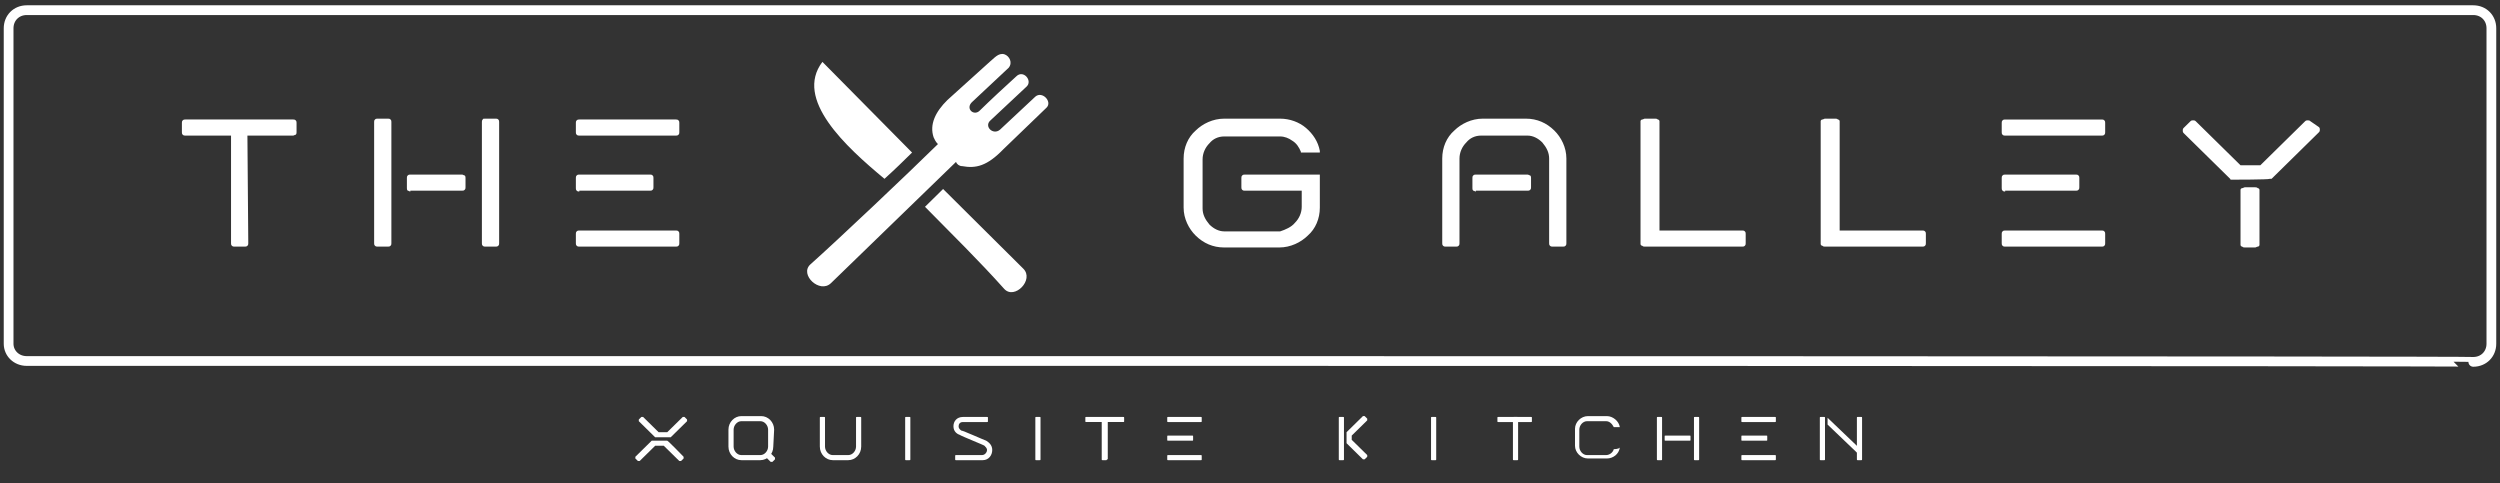<?xml version="1.0" encoding="UTF-8" standalone="no"?><!DOCTYPE svg PUBLIC "-//W3C//DTD SVG 1.1//EN" "http://www.w3.org/Graphics/SVG/1.1/DTD/svg11.dtd"><svg width="100%" height="100%" viewBox="0 0 295 57" version="1.1" xmlns="http://www.w3.org/2000/svg" xmlns:xlink="http://www.w3.org/1999/xlink" xml:space="preserve" xmlns:serif="http://www.serif.com/" style="fill-rule:evenodd;clip-rule:evenodd;stroke-linecap:round;stroke-linejoin:round;stroke-miterlimit:22.926;"><rect x="0" y="0" width="295" height="57" fill="#333333" stroke="none"/><g><path d="M116.169,52.6c0.102,0.1 0.305,0.3 0.305,0.5c0,0.2 -0.203,0.6 -0.61,0.6l-3.052,0c-0.102,0 -0.102,0 -0.102,0.1l0,0.4c0,0.1 0,0.1 0.102,0.1l3.154,0c0.712,0 1.118,-0.6 1.118,-1.2c0,-0.6 -0.406,-0.9 -0.712,-1.1c-0.305,-0.1 -2.746,-1.2 -2.95,-1.2c-0.101,-0.1 -0.305,-0.2 -0.305,-0.5c0,-0.2 0.102,-0.5 0.509,-0.5l2.848,0c0.102,0 0.102,0 0.102,-0.1l0,-0.4c0,-0.1 0,-0.1 -0.102,-0.1l-2.848,0c-0.712,0 -1.119,0.5 -1.119,1.1c0,0.6 0.407,0.9 0.712,1c0.305,0.2 2.848,1.2 2.95,1.3" style="fill:#fff;fill-rule:nonzero;"/><path d="M130.614,54.2c0,0.1 0,0.1 -0.102,0.1l-0.407,0c-0.102,0 -0.102,0 -0.102,-0.1l0,-4.4l-1.831,0c-0.101,0 -0.101,0 -0.101,-0.1l0,-0.4c0,-0.1 0,-0.1 0.101,-0.1l4.375,0c0.101,0 0.101,0 0.101,0.1l0,0.4c0,0.1 0,0.1 -0.101,0.1l-1.831,0l0,4.4l-0.102,0Z" style="fill:#fff;fill-rule:nonzero;"/><path d="M122.781,54.2c0,0.1 0,0.1 -0.102,0.1l-0.407,0c-0.101,0 -0.101,0 -0.101,-0.1l0,-4.9c0,-0.1 0,-0.1 0.101,-0.1l0.407,0c0.102,0 0.102,0 0.102,0.1l0,4.9Z" style="fill:#fff;fill-rule:nonzero;"/><path d="M91.45,54l0,0.2l-0.305,0.3l-0.204,0l-0.61,-0.6l0,-0.2l0.305,-0.3l0.204,0l0.61,0.6Z" style="fill:#fff;fill-rule:nonzero;"/><path d="M91.348,50.7c0,-0.9 -0.712,-1.6 -1.526,-1.6l-2.339,0c-0.814,0 -1.526,0.7 -1.526,1.6l0,2c0,0.9 0.712,1.6 1.526,1.6l2.238,0c0.813,0 1.526,-0.7 1.526,-1.6l0.101,-2Zm-0.712,2c0,0.5 -0.407,1 -0.915,1l-2.238,0c-0.509,0 -0.916,-0.5 -0.916,-1l0,-2c0,-0.5 0.407,-1 0.916,-1l2.238,0c0.508,0 0.915,0.5 0.915,1l0,2Z" style="fill:#fff;fill-rule:nonzero;"/><path d="M77.31,51.6c-0.203,-0.2 -1.932,-1.9 -1.932,-1.9l0,-0.2l0.305,-0.3l0.203,0c0,0 1.73,1.7 1.831,1.8l1.017,0c0.102,-0.1 1.832,-1.8 1.832,-1.8l0.203,0l0.305,0.3l0,0.2c0,0 -1.729,1.7 -1.933,1.9l-1.831,0Zm1.424,0.4c0.102,0 1.933,1.9 1.933,1.9l0,0.2l-0.305,0.3l-0.203,0c0,0 -1.73,-1.7 -1.831,-1.8l-1.018,0c-0.101,0.1 -1.831,1.8 -1.831,1.8l-0.203,0l-0.305,-0.3l0,-0.2c0,0 1.729,-1.7 1.932,-1.9l1.831,0Z" style="fill:#fff;fill-rule:nonzero;"/><path d="M107.421,54.2c0,0.1 0,0.1 -0.102,0.1l-0.407,0c-0.102,0 -0.102,0 -0.102,-0.1l0,-4.9c0,-0.1 0,-0.1 0.102,-0.1l0.407,0c0.102,0 0.102,0 0.102,0.1l0,4.9Z" style="fill:#fff;fill-rule:nonzero;"/><path d="M100.097,54.3c0.813,-0 1.525,-0.7 1.525,-1.6l-0,-3.4c-0,-0.1 -0,-0.1 -0.101,-0.1l-0.407,-0c-0.102,-0 -0.102,-0 -0.102,0.1l-0,3.4c-0,0.5 -0.407,1 -0.915,1l-1.831,-0c-0.509,-0 -0.916,-0.5 -0.916,-1l-0,-3.4c-0,-0.1 -0,-0.1 -0.102,-0.1l-0.407,-0c-0.101,-0 -0.101,-0 -0.101,0.1l-0,3.4c-0,0.9 0.712,1.6 1.526,1.6l1.831,-0Z" style="fill:#fff;fill-rule:nonzero;"/><path d="M137.836,52c-0.102,0 -0.102,0 -0.102,-0.1l0,-0.4c0,-0.1 0,-0.1 0.102,-0.1l2.848,0c0.102,0 0.102,0 0.102,0.1l0,0.4c0,0.1 0,0.1 -0.102,0.1l-2.848,0Z" style="fill:#fff;fill-rule:nonzero;"/><path d="M137.836,54.3c-0.102,-0 -0.102,-0 -0.102,-0.1l0,-0.4c0,-0.1 0,-0.1 0.102,-0.1l3.866,-0c0.101,-0 0.101,-0 0.101,0.1l0,0.4c0,0.1 0,0.1 -0.101,0.1l-3.866,-0Z" style="fill:#fff;fill-rule:nonzero;"/><path d="M137.836,49.8c-0.102,-0 -0.102,-0 -0.102,-0.1l0,-0.4c0,-0.1 0,-0.1 0.102,-0.1l3.866,-0c0.101,-0 0.101,-0 0.101,0.1l0,0.4c0,0.1 0,0.1 -0.101,0.1l-3.866,-0Z" style="fill:#fff;fill-rule:nonzero;"/><path d="M205.584,52c-0.101,0 -0.101,0 -0.101,-0.1l0,-0.4c0,-0.1 0,-0.1 0.101,-0.1l2.849,0c0.101,0 0.101,0 0.101,0.1l0,0.4c0,0.1 0,0.1 -0.101,0.1l-2.849,0Z" style="fill:#fff;fill-rule:nonzero;"/><path d="M205.584,54.3c-0.101,-0 -0.101,-0 -0.101,-0.1l0,-0.4c0,-0.1 0,-0.1 0.101,-0.1l3.866,-0c0.102,-0 0.102,-0 0.102,0.1l0,0.4c0,0.1 0,0.1 -0.102,0.1l-3.866,-0Z" style="fill:#fff;fill-rule:nonzero;"/><path d="M205.584,49.8c-0.101,-0 -0.101,-0 -0.101,-0.1l0,-0.4c0,-0.1 0,-0.1 0.101,-0.1l3.866,-0c0.102,-0 0.102,-0 0.102,0.1l0,0.4c0,0.1 0,0.1 -0.102,0.1l-3.866,-0Z" style="fill:#fff;fill-rule:nonzero;"/><path d="M196.531,52c-0.102,0 -0.102,0 -0.102,-0.1l0,-0.4c0,-0.1 0,-0.1 0.102,-0.1l2.848,0c0.102,0 0.102,0 0.102,0.1l0,0.4c0,0.1 0,0.1 -0.102,0.1l-2.848,0Z" style="fill:#fff;fill-rule:nonzero;"/><path d="M196.124,54.2c0,0.1 0,0.1 -0.102,0.1l-0.406,0c-0.102,0 -0.102,0 -0.102,-0.1l0,-4.9c0,-0.1 0,-0.1 0.102,-0.1l0.406,0c0.102,0 0.102,0 0.102,0.1l0,4.9Z" style="fill:#fff;fill-rule:nonzero;"/><path d="M200.498,54.2c0,0.1 0,0.1 -0.101,0.1l-0.407,0c-0.102,0 -0.102,0 -0.102,-0.1l0,-4.9c0,-0.1 0,-0.1 0.102,-0.1l0.407,0c0.101,0 0.101,0 0.101,0.1l0,4.9Z" style="fill:#fff;fill-rule:nonzero;"/><path d="M190.428,53c-0.102,0.4 -0.509,0.7 -0.916,0.7l-2.238,0c-0.508,0 -0.915,-0.5 -0.915,-1l0,-2c0,-0.5 0.407,-1 0.915,-1l2.238,0c0.407,0 0.712,0.3 0.916,0.7l0.712,0c-0.102,-0.7 -0.814,-1.3 -1.526,-1.3l-2.238,0c-0.814,0 -1.526,0.7 -1.526,1.5l0,2c0,0.8 0.712,1.5 1.526,1.5l2.238,0c0.712,0 1.424,-0.5 1.526,-1.3c-0.102,0.2 -0.712,0.2 -0.712,0.2Z" style="fill:#fff;fill-rule:nonzero;"/><path d="M179.136,54.2c0,0.1 0,0.1 -0.102,0.1l-0.406,0c-0.102,0 -0.102,0 -0.102,-0.1l0,-4.9c0,-0.1 0,-0.1 0.102,-0.1l0.406,0c0.102,0 0.102,0 0.102,0.1l0,4.9Z" style="fill:#fff;fill-rule:nonzero;"/><path d="M176.797,49.8c-0.102,-0 -0.102,-0 -0.102,-0.1l0,-0.4c0,-0.1 0,-0.1 0.102,-0.1l3.865,-0c0.102,-0 0.102,-0 0.102,0.1l0,0.4c0,0.1 0,0.1 -0.102,0.1l-3.865,-0Z" style="fill:#fff;fill-rule:nonzero;"/><path d="M169.472,54.2c0,0.1 0,0.1 -0.101,0.1l-0.407,0c-0.102,0 -0.102,0 -0.102,-0.1l0,-4.9c0,-0.1 0,-0.1 0.102,-0.1l0.407,0c0.101,0 0.101,0 0.101,0.1l0,4.9Z" style="fill:#fff;fill-rule:nonzero;"/><path d="M158.588,54.2c0,0.1 0,0.1 -0.102,0.1l-0.407,0c-0.101,0 -0.101,0 -0.101,-0.1l0,-4.9c0,-0.1 0,-0.1 0.101,-0.1l0.407,0c0.102,0 0.102,0 0.102,0.1l0,4.9Z" style="fill:#fff;fill-rule:nonzero;"/><path d="M158.893,52.3c0,-0 0,0.1 0,-0c0.204,0.2 1.933,1.9 1.933,1.9l0.203,-0l0.305,-0.3l0,-0.2c0,-0 -1.729,-1.7 -1.831,-1.8l0,-0.5c0.102,-0.1 1.831,-1.8 1.831,-1.8l0,-0.2l-0.305,-0.3l-0.203,-0c0,-0 -1.729,1.7 -1.933,1.9l0,1.3Z" style="fill:#fff;fill-rule:nonzero;"/><path d="M215.35,54.2c0,0.1 0,0.1 -0.102,0.1l-0.407,0c-0.101,0 -0.101,0 -0.101,-0.1l0,-4.9c0,-0.1 0,-0.1 0.101,-0.1l0.407,0c0.102,0 0.102,0 0.102,0.1l0,4.9Z" style="fill:#fff;fill-rule:nonzero;"/><path d="M219.317,53.6l-3.662,-3.5l0,-0.8l3.662,3.5l0,0.8Z" style="fill:#fff;fill-rule:nonzero;"/><path d="M219.724,54.2c-0,0.1 -0,0.1 -0.102,0.1l-0.406,0c-0.102,0 -0.102,0 -0.102,-0.1l-0,-4.9c-0,-0.1 -0,-0.1 0.102,-0.1l0.406,0c0.102,0 0.102,0 0.102,0.1l-0,4.9Z" style="fill:#fff;fill-rule:nonzero;"/><path d="M135.293,42.598l-132.14,0c-1.22,0 -2.136,-0.915 -2.136,-2.034l0,-37.228c0,-1.221 0.916,-2.136 2.136,-2.136l288.694,0c1.22,0 2.136,0.915 2.136,2.136l0,37.228c0,1.221 -0.916,2.136 -2.136,2.136c0,-0.102 -156.554,-0.102 -156.554,-0.102Z" style="fill:none;fill-rule:nonzero;stroke:#fff;stroke-width:1.15px;"/><path d="M48.421,22.6c-0.102,0 -0.204,-0.1 -0.305,-0.1c-0.102,-0.1 -0.102,-0.2 -0.102,-0.3l0,-1.2c0,-0.1 0,-0.2 0.102,-0.3c0.101,-0.1 0.203,-0.1 0.305,-0.1l6.103,0c0.102,0 0.204,0.1 0.305,0.1c0.102,0.1 0.102,0.2 0.102,0.3l0,1.1c0,0.1 0,0.2 -0.102,0.3c-0.101,0.1 -0.203,0.1 -0.305,0.1l-6.103,0l0,0.1Zm-2.238,6.1c0,0.1 0,0.2 -0.102,0.3c-0.102,0.1 -0.203,0.1 -0.305,0.1l-1.221,-0c-0.102,-0 -0.203,-0 -0.305,-0.1c-0.102,-0.1 -0.102,-0.2 -0.102,-0.3l0,-14.3c0,-0.1 0,-0.2 0.102,-0.3c0.102,-0.1 0.203,-0.1 0.305,-0.1l1.221,-0c0.102,-0 0.203,-0 0.305,0.1c0.102,0.1 0.102,0.2 0.102,0.3l0,14.3Zm12.715,-0c-0,0.1 -0,0.2 -0.101,0.3c-0.102,0.1 -0.204,0.1 -0.306,0.1l-1.22,-0c-0.102,-0 -0.204,-0 -0.305,-0.1c-0.102,-0.1 -0.102,-0.2 -0.102,-0.3l-0,-14.3c-0,-0.1 -0,-0.2 0.102,-0.3c-0,-0.1 0.101,-0.1 0.305,-0.1l1.22,-0c0.102,-0 0.204,-0 0.306,0.1c0.101,0.1 0.101,0.2 0.101,0.3l-0,14.3Zm9.461,-6.1c-0.102,-0 -0.204,-0 -0.306,-0.1c-0.101,-0.1 -0.101,-0.2 -0.101,-0.3l-0,-1.2c-0,-0.1 -0,-0.2 0.101,-0.3c0.102,-0.1 0.204,-0.1 0.306,-0.1l8.341,-0c0.102,-0 0.203,-0 0.305,0.1c0.102,0.1 0.102,0.2 0.102,0.3l-0,1.1c-0,0.1 -0,0.2 -0.102,0.3c-0.102,0.1 -0.203,0.1 -0.305,0.1l-8.341,-0l-0,0.1Zm-0,6.5c-0.102,-0 -0.204,-0 -0.306,-0.1c-0.101,-0.1 -0.101,-0.2 -0.101,-0.3l-0,-1.1c-0,-0.1 -0,-0.2 0.101,-0.3c0.102,-0.1 0.204,-0.1 0.306,-0.1l11.393,-0c0.101,-0 0.203,-0 0.305,0.1c0.102,0.1 0.102,0.2 0.102,0.3l-0,1.1c-0,0.1 -0,0.2 -0.102,0.3c-0.102,0.1 -0.204,0.1 -0.305,0.1l-11.393,-0Zm-0,-13.1c-0.102,-0 -0.204,-0 -0.306,-0.1c-0.101,-0.1 -0.101,-0.2 -0.101,-0.3l-0,-1.1c-0,-0.1 -0,-0.2 0.101,-0.3c0.102,-0.1 0.204,-0.1 0.306,-0.1l11.393,-0c0.101,-0 0.203,-0 0.305,0.1c0.102,0.1 0.102,0.2 0.102,0.3l-0,1.1c-0,0.1 -0,0.2 -0.102,0.3c-0.102,0.1 -0.204,0.1 -0.305,0.1l-11.393,-0Zm-39.062,12.7c-0,0.1 -0,0.2 -0.102,0.3c-0.102,0.1 -0.204,0.1 -0.305,0.1l-1.221,-0c-0.102,-0 -0.203,-0 -0.305,-0.1c-0.102,-0.1 -0.102,-0.2 -0.102,-0.3l-0,-12.7l-5.391,-0c-0.102,-0 -0.204,-0 -0.305,-0.1c-0.102,-0.1 -0.102,-0.2 -0.102,-0.3l-0,-1.1c-0,-0.1 -0,-0.2 0.102,-0.3c0.101,-0.1 0.203,-0.1 0.305,-0.1l12.715,-0c0.102,-0 0.204,-0 0.305,0.1c0.102,0.1 0.102,0.2 0.102,0.3l-0,1.1c-0,0.1 -0,0.2 -0.102,0.3c-0.101,-0 -0.203,0.1 -0.305,0.1l-5.391,-0l0.102,12.7Zm176.287,0.4l-11.494,-0c-0.102,-0 -0.204,-0 -0.306,-0.1c-0.101,-0 -0.203,-0.1 -0.203,-0.2l-0,-14.5c-0,-0.1 0.102,-0.2 0.203,-0.2c0.102,-0 0.204,-0.1 0.306,-0.1l1.22,-0c0.102,-0 0.204,-0 0.306,0.1c0.101,-0 0.203,0.1 0.203,0.2l-0,12.9l9.765,-0c0.102,-0 0.204,-0 0.306,0.1c0.101,0.1 0.101,0.2 0.101,0.3l-0,1.1c-0,0.1 -0,0.2 -0.101,0.3c-0.102,0.1 -0.204,0.1 -0.306,0.1Zm21.261,-0l-11.495,-0c-0.102,-0 -0.203,-0 -0.305,-0.1c-0.102,-0 -0.204,-0.1 -0.204,-0.2l-0,-14.5c-0,-0.1 0.102,-0.2 0.204,-0.2c0.102,-0 0.203,-0.1 0.305,-0.1l1.221,-0c0.101,-0 0.203,-0 0.305,0.1c0.102,-0 0.203,0.1 0.203,0.2l-0,12.9l9.766,-0c0.102,-0 0.203,-0 0.305,0.1c0.102,0.1 0.102,0.2 0.102,0.3l-0,1.1c-0,0.1 -0,0.2 -0.102,0.3c-0.102,0.1 -0.203,0.1 -0.305,0.1Zm-46.793,-15.1c1.322,-0 2.441,0.5 3.357,1.4c0.813,0.8 1.424,2 1.424,3.3l-0,10c-0,0.1 -0,0.2 -0.102,0.3c-0.102,0.1 -0.203,0.1 -0.305,0.1l-1.221,-0c-0.102,-0 -0.203,-0 -0.305,-0.1c-0.102,-0.1 -0.102,-0.2 -0.102,-0.3l-0,-10c-0,-0.7 -0.305,-1.3 -0.814,-1.9c-0.508,-0.5 -1.118,-0.8 -1.729,-0.8l-5.493,-0c-0.712,-0 -1.322,0.3 -1.729,0.8c-0.509,0.5 -0.814,1.2 -0.814,1.9l-0,10c-0,0.1 -0,0.2 -0.102,0.3c-0.101,0.1 -0.203,0.1 -0.305,0.1l-1.221,-0c-0.101,-0 -0.203,-0 -0.305,-0.1c-0.102,-0.1 -0.102,-0.2 -0.102,-0.3l-0,-10c-0,-1.3 0.509,-2.5 1.425,-3.3c0.813,-0.8 2.034,-1.4 3.357,-1.4c-0.509,-0 5.086,-0 5.086,-0Zm-5.9,8.6c-0.102,-0 -0.204,-0.1 -0.305,-0.1c-0.102,-0.1 -0.102,-0.2 -0.102,-0.3l-0,-1.2c-0,-0.1 -0,-0.2 0.102,-0.3c0.101,-0.1 0.203,-0.1 0.305,-0.1l6.103,-0c0.102,-0 0.204,0.1 0.305,0.1c0.102,0.1 0.102,0.2 0.102,0.3l-0,1.1c-0,0.1 -0,0.2 -0.102,0.3c-0.101,0.1 -0.203,0.1 -0.305,0.1l-6.103,-0l-0,0.1Zm92.467,6.3c-0,0.1 -0.102,0.2 -0.203,0.2c-0.102,-0 -0.204,0.1 -0.306,0.1l-1.22,-0c-0.102,-0 -0.204,-0 -0.306,-0.1c-0.101,-0 -0.203,-0.1 -0.203,-0.2l-0,-6.5c-0,-0.1 0.102,-0.2 0.203,-0.2c0.102,-0 0.204,-0.1 0.306,-0.1l1.22,-0c0.102,-0 0.204,-0 0.306,0.1c0.101,-0 0.203,0.1 0.203,0.2l-0,6.5Zm-3.153,-7.7l-0.204,-0c-0.102,-0 -0.102,-0.1 -0.102,-0.1l-5.493,-5.4c-0.101,-0.1 -0.101,-0.2 -0.101,-0.3c-0,-0.1 -0,-0.2 0.101,-0.3l0.814,-0.8c0.102,-0.1 0.203,-0.1 0.305,-0.1c0.102,-0 0.204,-0 0.305,0.1l5.29,5.2l2.34,-0l5.289,-5.2c0.102,-0.1 0.204,-0.1 0.306,-0.1c0.101,-0 0.203,-0 0.305,0.1l1.017,0.7c0.102,0.1 0.102,0.2 0.102,0.3c-0,0.1 -0,0.2 -0.102,0.3l-5.595,5.5l-0.203,-0c-0.102,0.1 -4.374,0.1 -4.374,0.1Zm-26.856,1.4c-0.101,-0 -0.203,-0 -0.305,-0.1c-0.102,-0.1 -0.102,-0.2 -0.102,-0.3l-0,-1.2c-0,-0.1 -0,-0.2 0.102,-0.3c0.102,-0.1 0.204,-0.1 0.305,-0.1l8.342,-0c0.101,-0 0.203,-0 0.305,0.1c0.102,0.1 0.102,0.2 0.102,0.3l-0,1.1c-0,0.1 -0,0.2 -0.102,0.3c-0.102,0.1 -0.204,0.1 -0.305,0.1l-8.342,-0l-0,0.1Zm-0,6.5c-0.101,-0 -0.203,-0 -0.305,-0.1c-0.102,-0.1 -0.102,-0.2 -0.102,-0.3l-0,-1.1c-0,-0.1 -0,-0.2 0.102,-0.3c0.102,-0.1 0.204,-0.1 0.305,-0.1l11.393,-0c0.102,-0 0.204,-0 0.306,0.1c0.101,0.1 0.101,0.2 0.101,0.3l-0,1.1c-0,0.1 -0,0.2 -0.101,0.3c-0.102,0.1 -0.204,0.1 -0.306,0.1l-11.393,-0Zm-0,-13.1c-0.101,-0 -0.203,-0 -0.305,-0.1c-0.102,-0.1 -0.102,-0.2 -0.102,-0.3l-0,-1.1c-0,-0.1 -0,-0.2 0.102,-0.3c0.102,-0.1 0.204,-0.1 0.305,-0.1l11.393,-0c0.102,-0 0.204,-0 0.306,0.1c0.101,0.1 0.101,0.2 0.101,0.3l-0,1.1c-0,0.1 -0,0.2 -0.101,0.3c-0.102,0.1 -0.204,0.1 -0.306,0.1l-11.393,-0Zm-83.82,10.3c0.508,-0.5 0.813,-1.2 0.813,-1.9l-0,-1.9l-6.713,-0c-0.102,-0 -0.204,-0 -0.306,-0.1c-0.101,-0.1 -0.101,-0.2 -0.101,-0.3l-0,-1.1c-0,-0.1 -0,-0.2 0.101,-0.3c0.102,-0.1 0.204,-0.1 0.306,-0.1l8.85,-0l-0,3.9c-0,1.3 -0.509,2.5 -1.424,3.3c-0.814,0.8 -2.035,1.4 -3.357,1.4l-6.511,-0c-1.322,-0 -2.441,-0.5 -3.357,-1.4c-0.813,-0.8 -1.424,-2 -1.424,-3.3l-0,-5.8c-0,-1.3 0.509,-2.5 1.424,-3.3c0.814,-0.8 2.035,-1.4 3.357,-1.4l6.612,-0c1.119,-0 2.238,0.4 3.052,1.1c0.814,0.7 1.424,1.6 1.628,2.7l-0,0.2l-2.238,-0l-0,-0.1c-0.204,-0.5 -0.509,-1 -1.018,-1.3c-0.406,-0.3 -0.915,-0.5 -1.424,-0.5l-6.612,-0c-0.712,-0 -1.322,0.3 -1.729,0.8c-0.509,0.5 -0.814,1.2 -0.814,1.9l-0,5.8c-0,0.7 0.305,1.3 0.814,1.9c0.509,0.5 1.119,0.8 1.729,0.8l6.612,-0c0.611,-0.2 1.323,-0.5 1.73,-1Zm-43.64,-1.9c3.153,3.2 6.409,6.4 9.359,9.7c1.22,1.3 3.56,-1.1 2.238,-2.4l-9.461,-9.4l-2.136,2.1Zm-1.526,-6.4l-10.579,-10.7c-3.357,4.4 2.746,10 7.324,13.8c1.221,-1.1 2.34,-2.2 3.255,-3.1Zm5.9,1.6c1.628,0.3 2.95,-0 4.883,-2l5.086,-4.9c0.712,-0.7 -0.509,-2 -1.322,-1.3l-4.171,3.9c-0.814,0.7 -1.933,-0.4 -1.119,-1.1l4.272,-4c0.713,-0.7 -0.406,-2 -1.22,-1.2c-1.221,1.1 -3.154,2.9 -4.273,4c-0.712,0.8 -1.831,-0.2 -0.915,-1l4.272,-4c0.509,-0.6 0.102,-1.4 -0.508,-1.6c-0.712,-0.2 -1.221,0.5 -1.73,0.9l-4.984,4.5c-1.424,1.4 -2.136,2.9 -1.628,4.4c0.102,0.2 0.204,0.5 0.509,0.8c-3.662,3.6 -11.8,11.3 -15.055,14.2c-1.323,1.2 1.119,3.5 2.441,2.2l14.75,-14.3c0.102,0.3 0.407,0.5 0.712,0.5Z" style="fill:#fff;"/></g></svg>